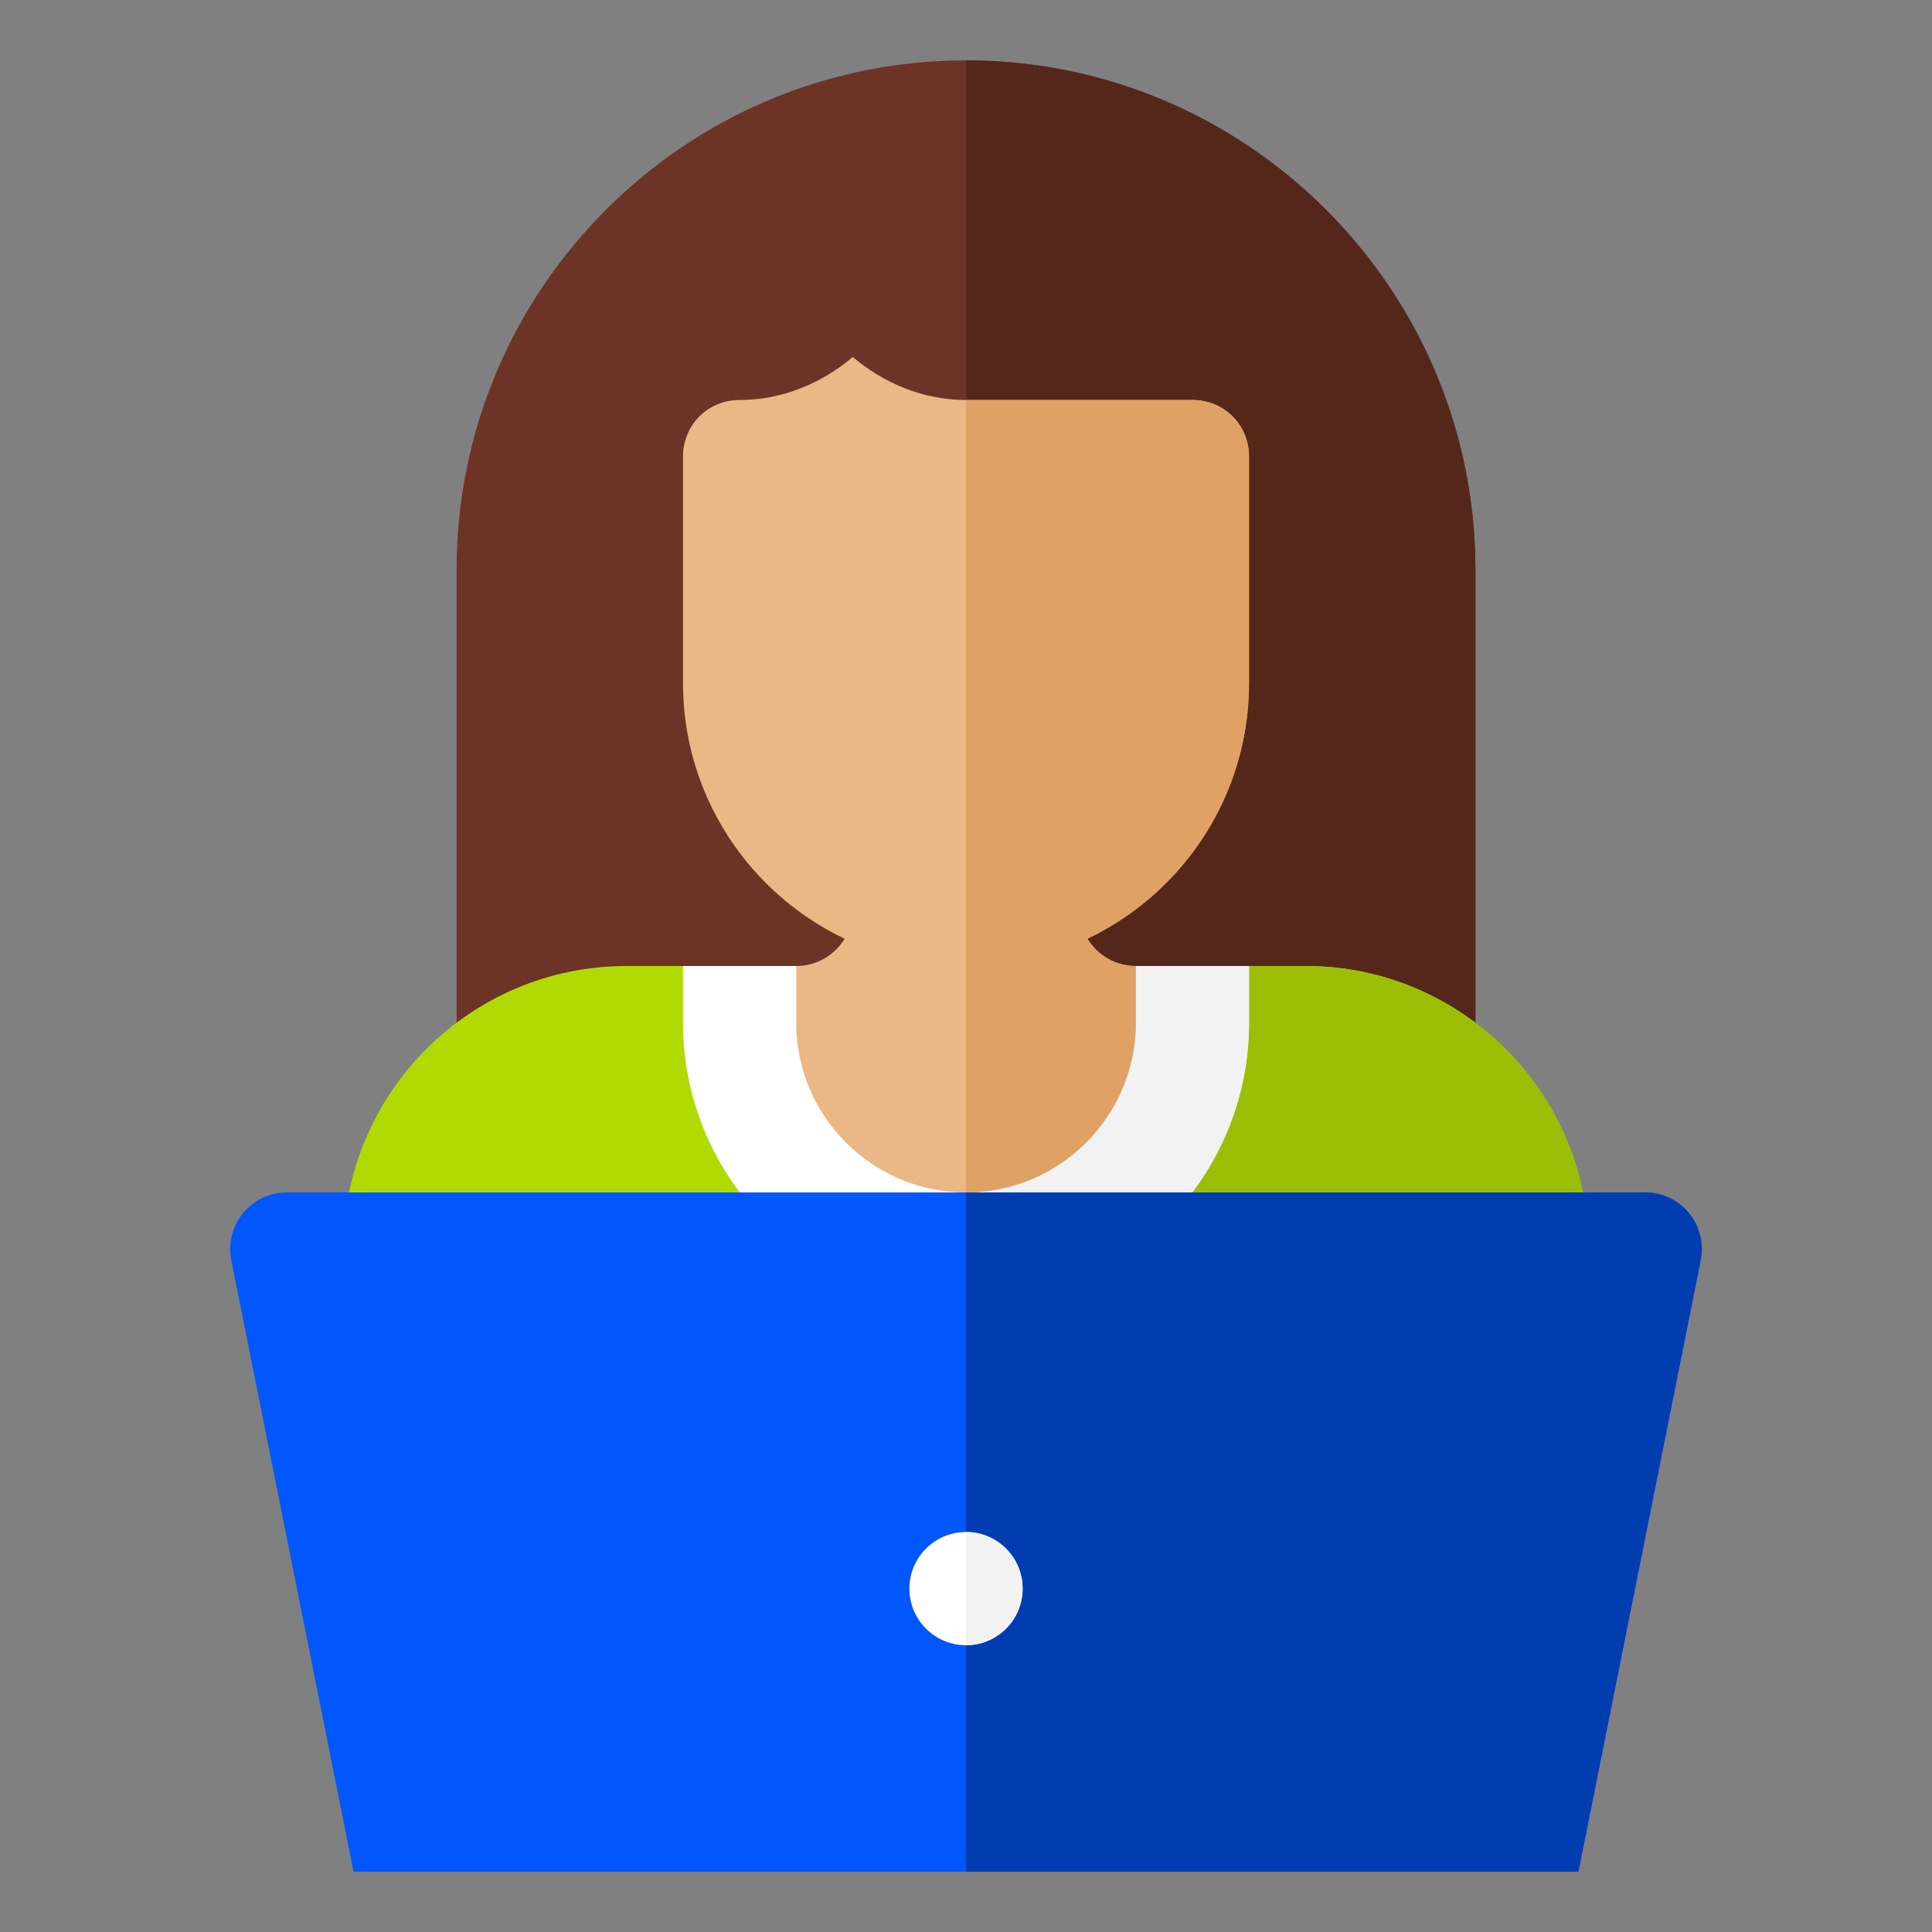 <svg xmlns="http://www.w3.org/2000/svg" width="64" height="64" viewBox="0 0 64 64" fill="none"><rect x="0" y="0" width="64" height="64" fill="#808080" stroke="none"/><path d="M32 2C22.695 2 15.125 9.57 15.125 18.875V34.878H32H48.875V18.875C48.875 9.57 41.305 2 32 2Z" fill="#6D3326"></path><path d="M48.875 18.875C48.875 9.57 41.305 2 32 2V34.878H48.875V18.875Z" fill="#55271A"></path><path d="M43.25 32H41.375L37.625 33.875H32H26.375L22.625 32H20.75C15.581 32 11.375 36.206 11.375 41.375V48.875H32H52.625V41.375C52.625 36.206 48.419 32 43.25 32Z" fill="#B0DB02"></path><path d="M52.625 41.375C52.625 36.206 48.419 32 43.25 32H41.375L37.625 33.875H32V48.875H52.625V41.375Z" fill="#9CBF06"></path><path d="M37.625 32L33.875 33.875H32H30.125L26.375 32H22.625V33.875C22.625 39.044 26.831 43.25 32 43.25C37.169 43.25 41.375 39.044 41.375 33.875V32H37.625Z" fill="white"></path><path d="M41.375 33.875V32H37.625L33.875 33.875H32V43.25C37.169 43.25 41.375 39.044 41.375 33.875Z" fill="#F2F2F2"></path><path d="M35.75 30.125V28.25H32H28.25V30.125C28.25 31.16 27.41 32 26.375 32V33.875C26.375 36.977 28.898 39.5 32 39.5C35.102 39.5 37.625 36.977 37.625 33.875V32C36.59 32 35.75 31.16 35.75 30.125Z" fill="#EAB785"></path><path d="M37.625 33.875V32C36.59 32 35.75 31.16 35.75 30.125V28.25H32V39.5C35.102 39.5 37.625 36.977 37.625 33.875Z" fill="#DFA164"></path><path d="M39.5 13.25H32C30.575 13.25 29.263 12.687 28.25 11.825C27.237 12.687 25.925 13.25 24.5 13.25C23.45 13.25 22.625 14.075 22.625 15.125V22.625C22.625 27.8 26.825 32 32 32C37.175 32 41.375 27.8 41.375 22.625V15.125C41.375 14.075 40.55 13.25 39.5 13.25Z" fill="#EAB785"></path><path d="M41.375 22.625V15.125C41.375 14.075 40.55 13.25 39.5 13.25H32V32C37.175 32 41.375 27.8 41.375 22.625Z" fill="#DFA164"></path><path d="M55.95 40.187C55.593 39.753 55.062 39.5 54.5 39.5H32H9.5C8.938 39.5 8.407 39.753 8.05 40.187C7.695 40.621 7.552 41.192 7.662 41.743L9.517 51.02L11.713 62H32H52.287L54.483 51.02L56.339 41.743C56.448 41.192 56.306 40.621 55.95 40.187Z" fill="#0156FC"></path><path d="M54.483 51.02L56.338 41.743C56.448 41.192 56.305 40.621 55.95 40.187C55.593 39.753 55.062 39.5 54.5 39.5H32V62H52.287L54.483 51.02Z" fill="#013DB2"></path><path d="M32 54.5C33.035 54.5 33.875 53.66 33.875 52.625C33.875 51.589 33.035 50.75 32 50.75C30.965 50.75 30.125 51.589 30.125 52.625C30.125 53.66 30.965 54.5 32 54.5Z" fill="white"></path><path d="M33.875 52.625C33.875 51.589 33.035 50.75 32 50.75V54.5C33.035 54.5 33.875 53.66 33.875 52.625Z" fill="#F2F2F2"></path></svg>